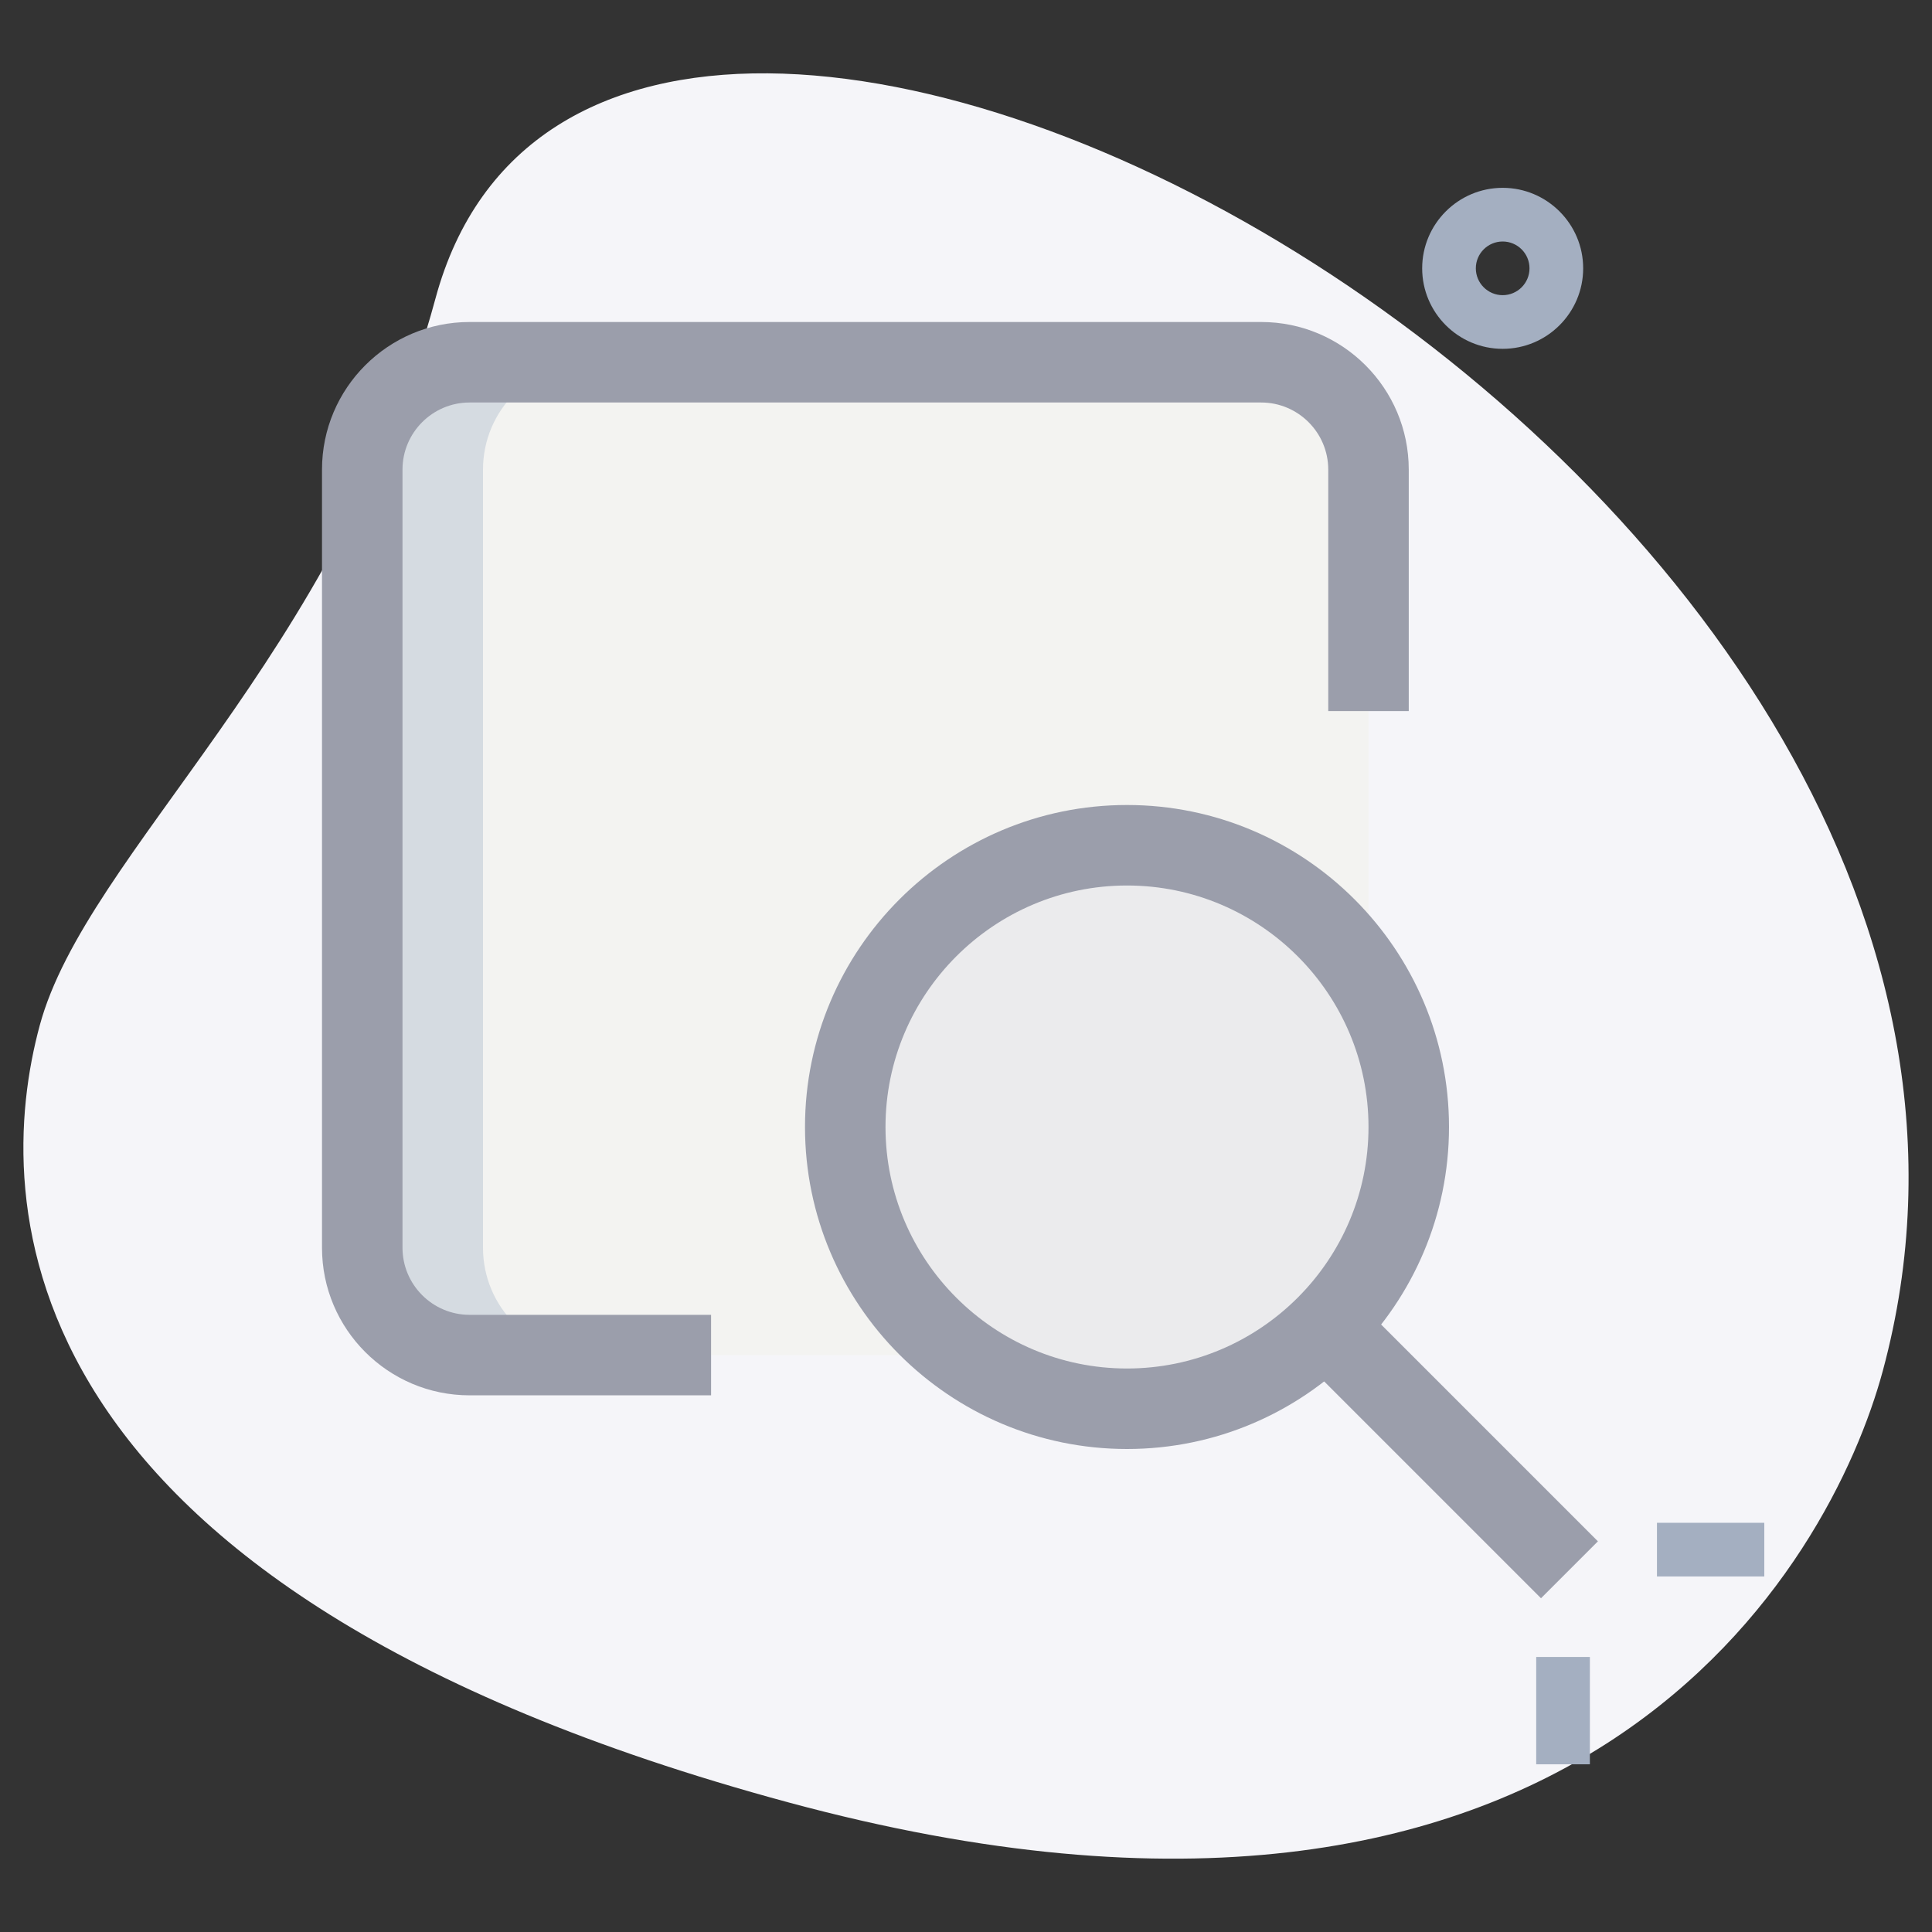 <svg width="150" height="150" viewBox="0 0 150 150" fill="none" xmlns="http://www.w3.org/2000/svg">
<rect x="0" y="0" width="150" height="150" fill="#333333" stroke="none"/>
<path d="M33.808 23.183C26.288 51.004 6.708 66.213 3.083 79.621C-0.542 93.029 -0.446 123.267 61.229 139.942C122.904 156.617 142.196 121.188 146.179 106.438C164.85 37.388 47.129 -26.092 33.808 23.183V23.183Z" fill="#F5F5F9"/>
<path d="M36.458 105.208C31.854 105.208 28.125 101.479 28.125 96.875V36.458C28.125 31.854 31.854 28.125 36.458 28.125H97.917C102.521 28.125 106.25 31.854 106.25 36.458V55.208V105.208H36.458Z" fill="#F3F3F1"/>
<path d="M37.5 96.875V36.458C37.5 31.854 41.229 28.125 45.833 28.125H36.458C31.854 28.125 28.125 31.854 28.125 36.458V96.875C28.125 101.479 31.854 105.208 36.458 105.208H45.833C41.229 105.208 37.5 101.479 37.5 96.875Z" fill="#D5DBE1"/>
<path d="M87.5 109.375C99.581 109.375 109.375 99.581 109.375 87.5C109.375 75.419 99.581 65.625 87.5 65.625C75.419 65.625 65.625 75.419 65.625 87.5C65.625 99.581 75.419 109.375 87.5 109.375Z" fill="#EBEBED"/>
<path d="M75 87.5C75 77.033 82.362 68.304 92.188 66.158C90.675 65.825 89.112 65.625 87.5 65.625C75.417 65.625 65.625 75.421 65.625 87.5C65.625 99.583 75.417 109.375 87.5 109.375C89.112 109.375 90.675 109.175 92.188 108.846C82.362 106.696 75 97.967 75 87.5Z" fill="#EBEBED"/>
<path d="M119.271 128.646H123.438V136.979H119.271V128.646Z" fill="#A4AFC1"/>
<path d="M128.646 118.229H136.979V122.396H128.646V118.229Z" fill="#A4AFC1"/>
<path d="M116.667 27.083C113.221 27.083 110.417 24.279 110.417 20.833C110.417 17.387 113.221 14.583 116.667 14.583C120.112 14.583 122.917 17.387 122.917 20.833C122.917 24.279 120.112 27.083 116.667 27.083ZM116.667 18.75C115.517 18.75 114.583 19.683 114.583 20.833C114.583 21.983 115.517 22.917 116.667 22.917C117.817 22.917 118.75 21.983 118.75 20.833C118.75 19.683 117.817 18.75 116.667 18.75Z" fill="#A4AFC1"/>
<path d="M55.208 108.333H36.458C30.137 108.333 25 103.196 25 96.875V36.458C25 30.137 30.137 25 36.458 25H97.917C104.237 25 109.375 30.137 109.375 36.458V55.208H103.125V36.458C103.125 33.587 100.787 31.25 97.917 31.25H36.458C33.587 31.25 31.25 33.587 31.25 36.458V96.875C31.25 99.746 33.587 102.083 36.458 102.083H55.208V108.333Z" fill="#9B9EAB"/>
<path d="M87.5 112.5C73.713 112.5 62.5 101.287 62.5 87.5C62.5 73.713 73.713 62.5 87.5 62.5C101.287 62.5 112.5 73.713 112.5 87.5C112.5 101.287 101.287 112.5 87.5 112.5ZM87.5 68.75C77.162 68.75 68.75 77.162 68.75 87.5C68.75 97.838 77.162 106.25 87.5 106.25C97.838 106.25 106.25 97.838 106.25 87.5C106.25 77.162 97.838 68.75 87.5 68.75Z" fill="#9B9EAB"/>
<path d="M100.725 105.17L105.144 100.75L124.062 119.669L119.643 124.088L100.725 105.17Z" fill="#9B9EAB"/>
</svg>

